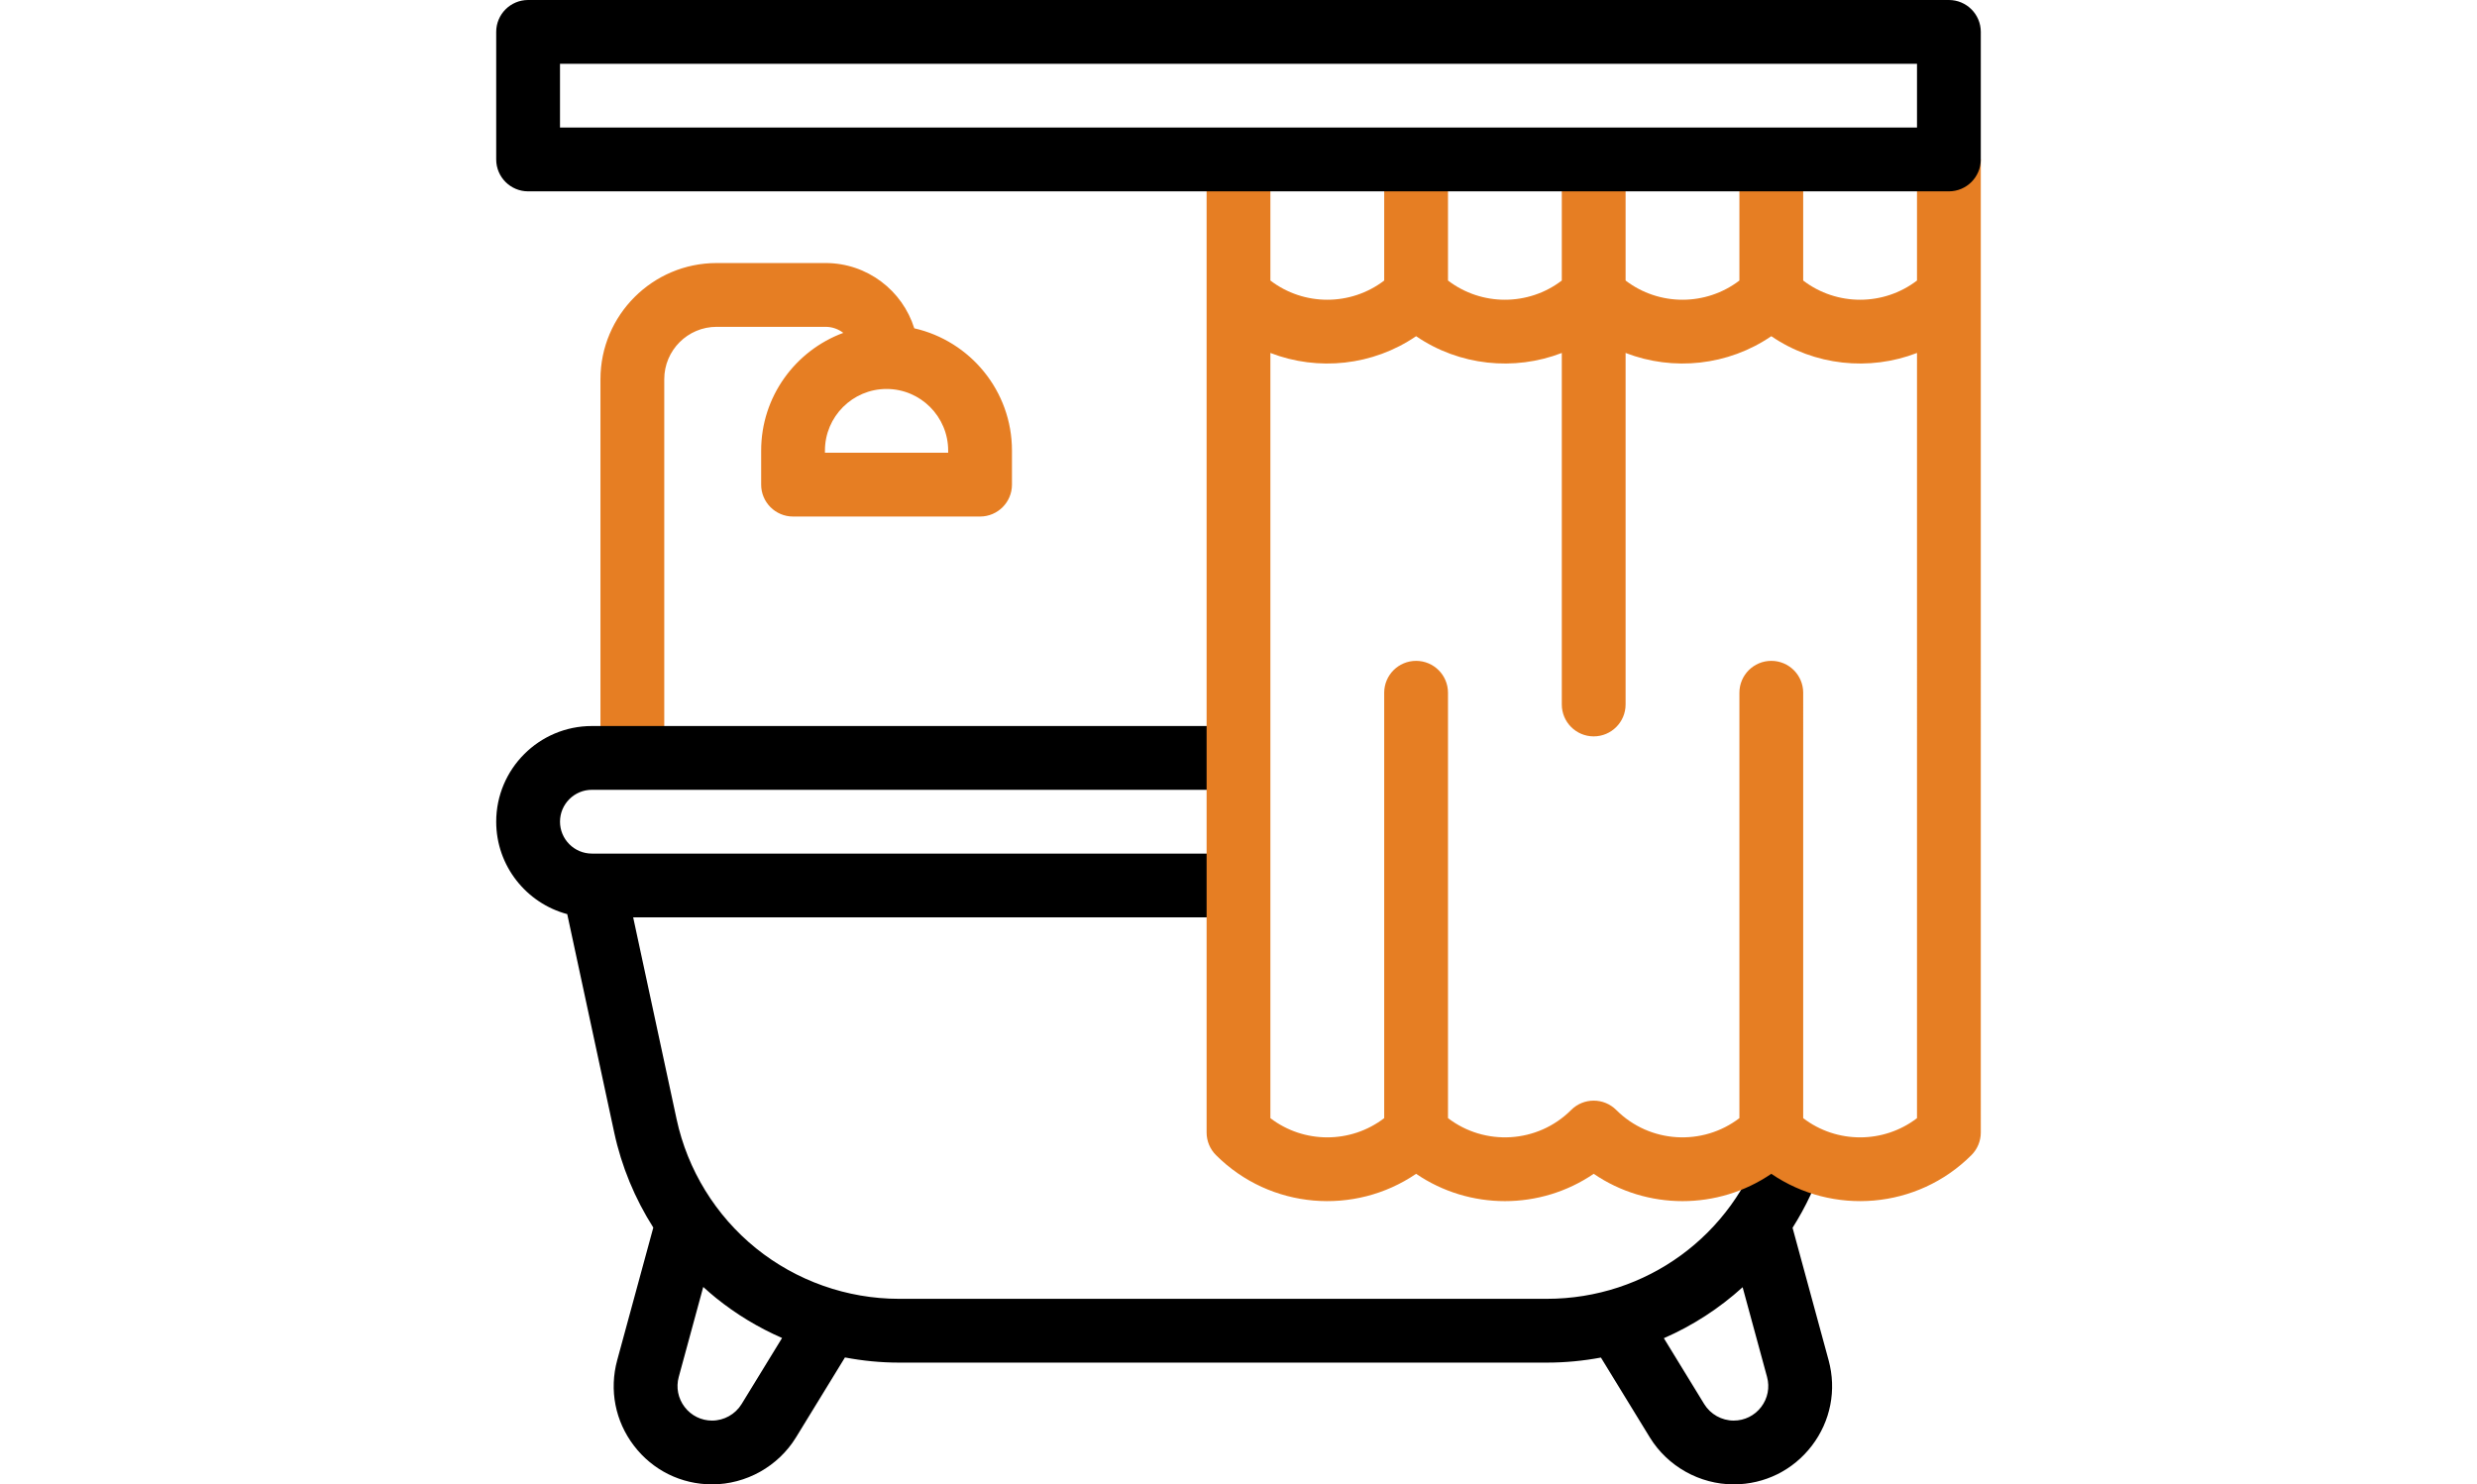 <?xml version="1.0" encoding="iso-8859-1"?>
<!-- Generator: Adobe Illustrator 26.5.3, SVG Export Plug-In . SVG Version: 6.00 Build 0)  -->
<svg version="1.1" id="Capa_1" xmlns="http://www.w3.org/2000/svg" xmlns:xlink="http://www.w3.org/1999/xlink" x="0px" y="0px"
	 viewBox="0 0 512 512" style="enable-background:new 0 0 230.25 138;" xml:space="preserve" width="230.25" height="138">
<g>
	<g>
		<path style="fill:#E67E23;" d="M144.182,113.242c-4.06-13.028-16.233-22.512-30.58-22.512H76.022
			c-22.092,0-40.065,17.973-40.065,40.065v130.63h22v-130.63c0-9.961,8.104-18.065,18.065-18.065h37.579
			c2.296,0,4.409,0.785,6.101,2.089c-16.517,6.091-28.328,21.989-28.328,40.595v11.75c0,6.075,4.925,11,11,11h64.499
			c6.075,0,11-4.925,11-11v-11.75C177.873,134.852,163.444,117.607,144.182,113.242z M155.873,156.165h-42.499v-0.75
			c0-11.717,9.532-21.25,21.249-21.25c11.718,0,21.25,9.533,21.25,21.25V156.165z"/>
	</g>
	<g>
		<path d="M447.084,423.498c4.535-7.16,8.235-14.976,10.91-23.354l-20.957-6.691C426.619,426.079,396.596,448,362.326,448H138.913
			c-17.881,0-35.389-6.188-49.298-17.423s-23.641-27.05-27.401-44.531l-14.977-69.621H256v-22H33c-6.065,0-11-4.935-11-11
			s4.935-11,11-11h223v-22H33c-18.196,0-33,14.804-33,33c0,15.255,10.407,28.121,24.494,31.883l16.212,75.365
			c2.512,11.677,7.122,22.763,13.47,32.75l-12.449,45.746c-2.799,10.284-0.692,21.039,5.779,29.507
			C53.978,507.143,63.802,512,74.46,512c11.723,0,22.808-6.21,28.931-16.208l16.882-27.57c6.122,1.162,12.361,1.779,18.64,1.779
			h223.413c6.357,0,12.594-0.607,18.663-1.741l16.859,27.532C403.97,505.789,415.056,512,426.779,512
			c10.657,0,20.481-4.857,26.953-13.325s8.579-19.223,5.78-29.507L447.084,423.498z M84.629,484.303
			C82.477,487.817,78.58,490,74.46,490c-3.746,0-7.199-1.707-9.474-4.684s-3.016-6.756-2.031-10.371l8.448-31.043
			c1.428,1.298,2.882,2.572,4.388,3.789c6.972,5.632,14.657,10.257,22.794,13.82L84.629,484.303z M436.253,485.316
			c-2.274,2.977-5.728,4.684-9.474,4.684c-4.121,0-8.018-2.183-10.169-5.697l-13.912-22.719
			c9.974-4.359,19.144-10.303,27.163-17.588l8.423,30.949C439.269,478.56,438.527,482.34,436.253,485.316z"/>
	</g>
	<path style="fill:#E67E23;" d="M490,55v41.763c-11.539,8.838-27.711,8.838-39.25,0V55h-22v41.763
		c-11.539,8.838-27.711,8.838-39.25,0V55h-22v41.763c-11.539,8.838-27.711,8.838-39.25,0V55h-22v41.763
		c-11.539,8.838-27.711,8.838-39.25,0V55h-22v335.642c0,2.917,1.159,5.716,3.222,7.779c18.744,18.743,47.894,20.895,69.028,6.456
		c18.393,12.567,42.857,12.567,61.25,0c9.196,6.284,19.911,9.426,30.625,9.426s21.429-3.142,30.625-9.426
		c21.132,14.439,50.282,12.288,69.028-6.456c2.062-2.063,3.222-4.861,3.222-7.778V55H490z M490,385.688
		c-11.539,8.834-27.713,8.828-39.25-0.006V238.948c0-6.075-4.925-11-11-11s-11,4.925-11,11v146.727
		c-12.658,9.695-30.897,8.764-42.472-2.811c-4.297-4.296-11.26-4.296-15.557,0c-11.575,11.575-29.814,12.506-42.472,2.811V238.948
		c0-6.075-4.925-11-11-11s-11,4.925-11,11v146.733c-11.537,8.835-27.711,8.84-39.25,0.006V121.744
		c16.427,6.339,35.335,4.412,50.25-5.78c14.916,10.192,33.824,12.117,50.25,5.778v121.253c0,6.075,4.925,11,11,11s11-4.925,11-11
		V121.742c16.426,6.339,35.334,4.414,50.25-5.778c14.915,10.191,33.823,12.119,50.25,5.78V385.688z"/>
	<path d="M501,0H11C4.925,0,0,4.925,0,11v44c0,6.075,4.925,11,11,11h490c6.075,0,11-4.925,11-11V11C512,4.925,507.075,0,501,0z
		 M490,44H22V22h468V44z"/>
</g>
<g>
</g>
<g>
</g>
<g>
</g>
<g>
</g>
<g>
</g>
<g>
</g>
<g>
</g>
<g>
</g>
<g>
</g>
<g>
</g>
<g>
</g>
<g>
</g>
<g>
</g>
<g>
</g>
<g>
</g>
</svg>

